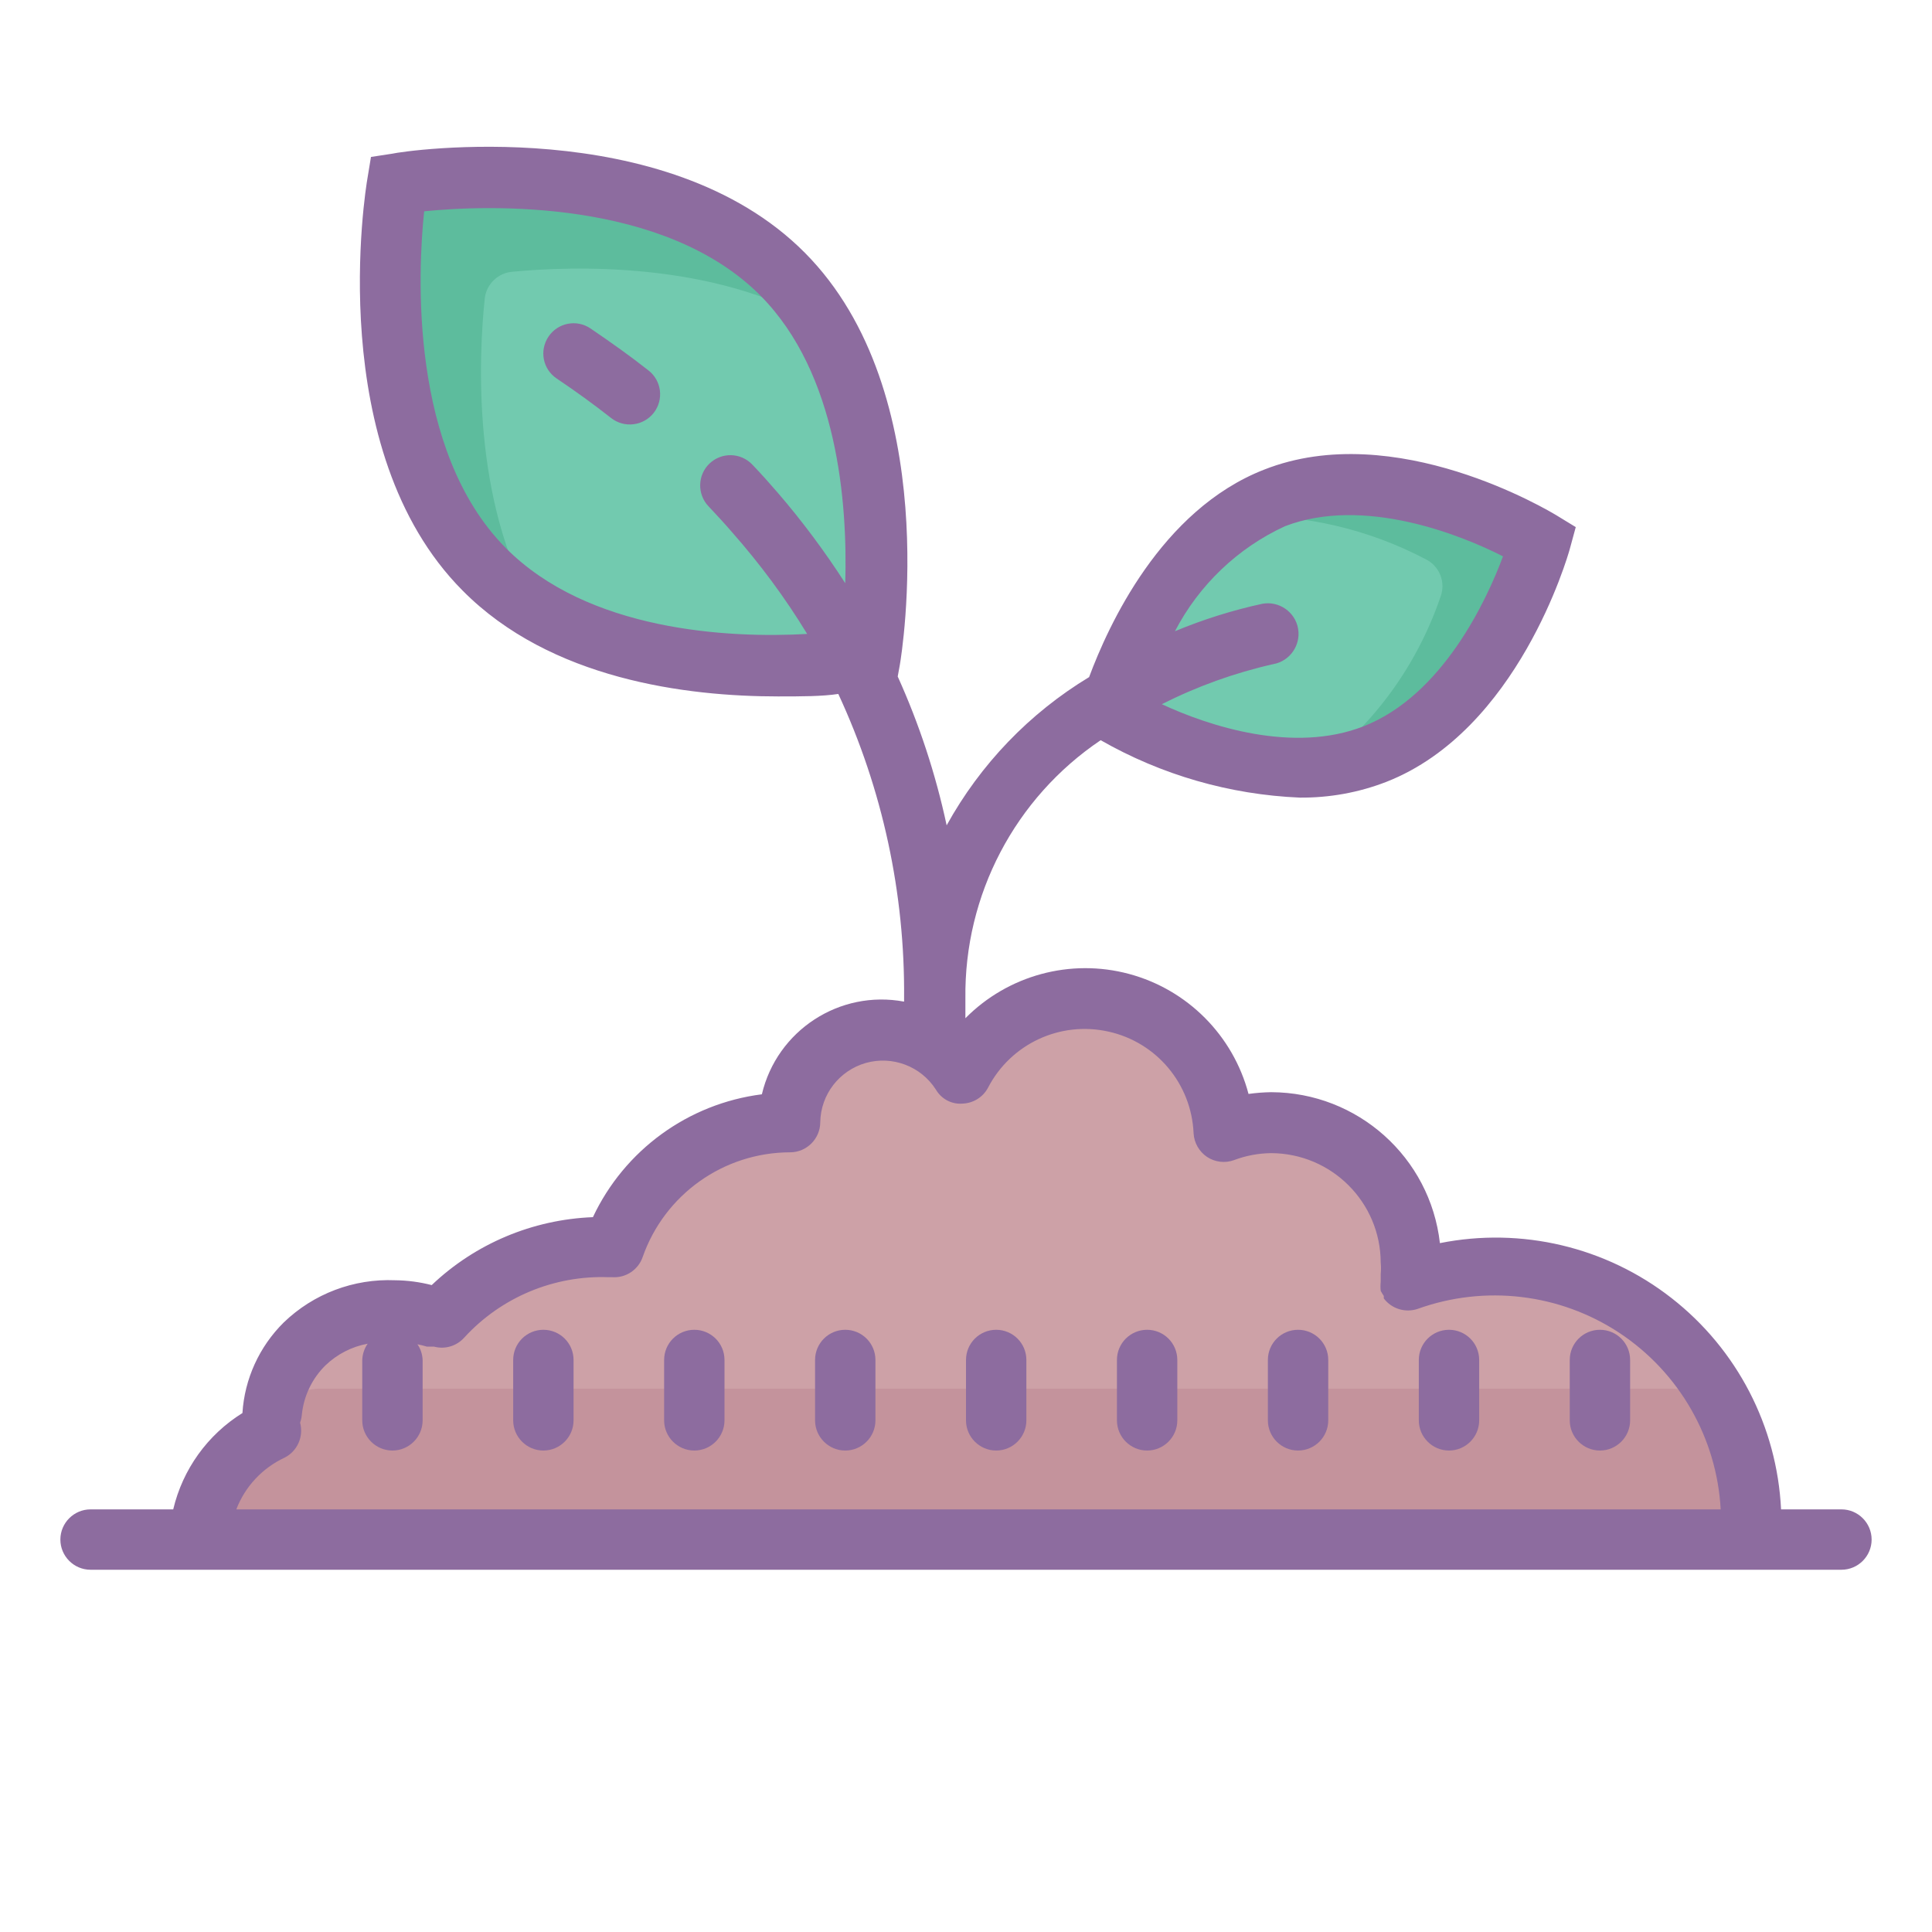 <svg xmlns="http://www.w3.org/2000/svg" viewBox="0 0 64 64" width="64" height="64">
  <path fill="#CDA1A7" d="M 58.129 50.93 L 6.602 51 C 6.602 51 6.93 48.07 9 47.328 C 9.094 46.871 9.242 46.422 9.449 46 C 10.297 43.957 12.555 42.887 14.672 43.531 C 22.41 38.988 17.73 40.871 20.199 41.469 C 20.199 41.469 22.602 36.871 26.199 37 C 26.199 37 27.672 32.398 31.73 35.328 C 31.73 35.328 36.602 29.199 40.531 37.07 C 40.531 37.07 46.871 36.871 46.871 42.672 C 46.871 42.672 52.871 40.672 56.309 46 C 57.223 47.512 57.844 49.188 58.129 50.93 Z"/>
  <path fill="#C4939C" d="M 58.129 50.93 L 6.602 51 C 6.602 51 6.93 48.07 9 47.328 C 9.141 46.555 9.82 45.992 10.609 46 L 55.359 46 C 55.973 45.996 56.539 46.336 56.82 46.879 C 57.445 48.16 57.887 49.523 58.129 50.93 Z"/>
  <path fill="#72CAAF" d="M 28.781 21.871 C 28.781 21.871 20.352 23.219 16.031 18.871 C 11.711 14.52 13.16 6.078 13.16 6.078 C 13.16 6.078 21.59 4.73 25.91 9.078 C 30.23 13.43 28.781 21.871 28.781 21.871 Z"/>
  <path fill="#5DBC9D" d="M 16.059 9.879 C 16.117 9.398 16.516 9.027 17 9 C 18.879 8.82 23.66 8.629 27.211 10.762 C 26.855 10.16 26.434 9.609 25.949 9.109 C 21.641 4.75 13.199 6.109 13.199 6.109 C 13.199 6.109 11.719 14.5 16 18.859 C 16.52 19.383 17.105 19.836 17.738 20.211 C 15.621 16.629 15.859 11.77 16.059 9.879 Z"/>
  <path fill="#72CAAF" d="M 51 17.93 C 51 17.93 49.469 23.43 45.531 24.93 C 41.59 26.43 36.73 23.5 36.73 23.5 C 36.73 23.5 38.262 18 42.199 16.5 C 46.141 15 51 17.93 51 17.93 Z"/>
  <path fill="#5DBC9D" d="M 42.199 16.5 C 41.812 16.66 41.438 16.855 41.09 17.09 C 43.223 17.039 45.332 17.531 47.219 18.52 C 47.684 18.746 47.902 19.285 47.719 19.77 C 46.953 22.012 45.539 23.973 43.648 25.398 C 44.293 25.359 44.926 25.227 45.531 25 C 49.469 23.449 51 18 51 18 C 51 18 46.141 15 42.199 16.5 Z"/>
  <path fill="#8D6C9F" d="M 19.559 10.879 C 19.102 10.57 18.48 10.691 18.172 11.148 C 17.859 11.609 17.98 12.23 18.441 12.539 C 19.07 12.961 19.672 13.398 20.25 13.852 C 20.688 14.191 21.316 14.109 21.656 13.676 C 21.996 13.238 21.918 12.609 21.48 12.27 C 20.871 11.789 20.219 11.328 19.559 10.879 Z"/>
  <path fill="#8D6C9F" d="M 43 44.051 C 42.449 44.051 42 44.496 42 45.051 L 42 47.051 C 42 47.602 42.449 48.051 43 48.051 C 43.551 48.051 44 47.602 44 47.051 L 44 45.051 C 44 44.496 43.551 44.051 43 44.051 Z"/>
  <path fill="#8D6C9F" d="M 48 44.051 C 47.449 44.051 47 44.496 47 45.051 L 47 47.051 C 47 47.602 47.449 48.051 48 48.051 C 48.551 48.051 49 47.602 49 47.051 L 49 45.051 C 49 44.496 48.551 44.051 48 44.051 Z"/>
  <path fill="#8D6C9F" d="M 53 44.051 C 52.449 44.051 52 44.496 52 45.051 L 52 47.051 C 52 47.602 52.449 48.051 53 48.051 C 53.551 48.051 54 47.602 54 47.051 L 54 45.051 C 54 44.496 53.551 44.051 53 44.051 Z"/>
  <path fill="#8D6C9F" d="M 18 44.051 C 17.449 44.051 17 44.496 17 45.051 L 17 47.051 C 17 47.602 17.449 48.051 18 48.051 C 18.551 48.051 19 47.602 19 47.051 L 19 45.051 C 19 44.496 18.551 44.051 18 44.051 Z"/>
  <path fill="#8D6C9F" d="M 23 44.051 C 22.449 44.051 22 44.496 22 45.051 L 22 47.051 C 22 47.602 22.449 48.051 23 48.051 C 23.551 48.051 24 47.602 24 47.051 L 24 45.051 C 24 44.496 23.551 44.051 23 44.051 Z"/>
  <path fill="#8D6C9F" d="M 28 44.051 C 27.449 44.051 27 44.496 27 45.051 L 27 47.051 C 27 47.602 27.449 48.051 28 48.051 C 28.551 48.051 29 47.602 29 47.051 L 29 45.051 C 29 44.496 28.551 44.051 28 44.051 Z"/>
  <path fill="#8D6C9F" d="M 33 44.051 C 32.449 44.051 32 44.496 32 45.051 L 32 47.051 C 32 47.602 32.449 48.051 33 48.051 C 33.551 48.051 34 47.602 34 47.051 L 34 45.051 C 34 44.496 33.551 44.051 33 44.051 Z"/>
  <path fill="#8D6C9F" d="M 38 44.051 C 37.449 44.051 37 44.496 37 45.051 L 37 47.051 C 37 47.602 37.449 48.051 38 48.051 C 38.551 48.051 39 47.602 39 47.051 L 39 45.051 C 39 44.496 38.551 44.051 38 44.051 Z"/>
  <path fill="#8D6C9F" d="M 61 50 L 59 50 C 58.867 47.25 57.543 44.695 55.371 43 C 53.203 41.305 50.398 40.641 47.699 41.18 C 47.375 38.336 44.973 36.188 42.109 36.18 C 41.859 36.184 41.609 36.203 41.359 36.238 C 40.848 34.301 39.336 32.781 37.398 32.262 C 35.461 31.742 33.391 32.305 31.98 33.73 L 31.98 33.07 C 31.938 29.648 33.621 26.434 36.461 24.52 C 38.477 25.672 40.738 26.324 43.059 26.422 C 44.039 26.43 45.016 26.254 45.93 25.898 C 50.281 24.191 51.93 18.441 52 18.191 L 52.199 17.461 L 51.559 17.07 C 51.34 16.941 46.219 13.84 41.871 15.559 C 38.449 16.898 36.711 20.73 36.078 22.43 C 34.102 23.625 32.477 25.316 31.359 27.34 C 30.996 25.645 30.453 23.992 29.738 22.41 L 29.809 22.02 C 29.871 21.66 31.281 13.02 26.66 8.371 C 22.039 3.719 13.371 5 13 5.09 L 12.289 5.199 L 12.172 5.91 C 12.109 6.27 10.699 14.91 15.32 19.559 C 18.238 22.512 22.75 23.07 25.77 23.07 C 26.551 23.07 27.23 23.07 27.77 22.988 C 29.238 26.148 29.98 29.598 29.949 33.078 L 29.949 33.18 C 27.812 32.781 25.738 34.133 25.238 36.25 C 22.801 36.559 20.688 38.094 19.641 40.32 C 17.645 40.398 15.746 41.195 14.301 42.57 C 13.906 42.469 13.5 42.414 13.09 42.41 C 11.719 42.352 10.387 42.855 9.398 43.809 C 8.59 44.609 8.102 45.676 8.031 46.809 C 6.875 47.527 6.051 48.676 5.738 50 L 3 50 C 2.449 50 2 50.449 2 51 C 2 51.551 2.449 52 3 52 L 61 52 C 61.551 52 62 51.551 62 51 C 62 50.449 61.551 50 61 50 Z M 42.57 17.43 C 45.18 16.43 48.398 17.719 49.789 18.43 C 49.25 19.879 47.789 23.031 45.172 24.059 C 42.852 24.969 40.059 24.059 38.488 23.328 C 39.66 22.734 40.898 22.289 42.18 22 C 42.73 21.902 43.098 21.371 43 20.82 C 42.902 20.27 42.371 19.902 41.82 20 C 40.828 20.215 39.859 20.52 38.922 20.91 C 39.719 19.379 41 18.152 42.57 17.43 Z M 16.75 18.148 C 13.551 14.922 13.84 9 14.051 7 C 16.121 6.789 22 6.57 25.199 9.801 C 27.75 12.379 28.078 16.648 28 19.32 C 27.324 18.27 26.578 17.266 25.762 16.32 C 25.492 16.008 25.215 15.695 24.922 15.391 C 24.539 14.988 23.906 14.973 23.504 15.355 C 23.105 15.734 23.09 16.371 23.469 16.77 C 23.742 17.059 24.004 17.344 24.25 17.629 C 25.176 18.68 26.012 19.805 26.738 21 C 24.148 21.148 19.48 20.91 16.75 18.148 Z M 9.422 48.289 C 9.848 48.078 10.066 47.59 9.941 47.129 C 9.973 47.039 9.992 46.945 10 46.852 C 10.066 46.234 10.34 45.664 10.781 45.23 C 11.168 44.859 11.652 44.609 12.18 44.512 C 12.07 44.668 12.008 44.855 12 45.051 L 12 47.051 C 12 47.602 12.449 48.051 13 48.051 C 13.551 48.051 14 47.602 14 47.051 L 14 45.051 C 13.992 44.863 13.934 44.684 13.828 44.531 C 13.934 44.551 14.039 44.578 14.141 44.609 L 14.379 44.609 C 14.742 44.707 15.129 44.59 15.379 44.309 C 16.602 42.973 18.352 42.242 20.16 42.309 L 20.289 42.309 C 20.734 42.336 21.145 42.062 21.289 41.641 C 22.016 39.566 23.973 38.176 26.172 38.172 C 26.723 38.172 27.172 37.723 27.172 37.172 C 27.188 36.254 27.805 35.461 28.684 35.211 C 29.566 34.965 30.504 35.32 31 36.09 C 31.18 36.402 31.52 36.586 31.879 36.559 C 32.238 36.547 32.562 36.348 32.73 36.031 C 33.484 34.578 35.117 33.816 36.715 34.172 C 38.312 34.523 39.469 35.906 39.539 37.539 C 39.555 37.855 39.723 38.148 39.984 38.324 C 40.25 38.5 40.582 38.539 40.879 38.43 C 41.273 38.281 41.691 38.203 42.109 38.199 C 44.113 38.207 45.734 39.828 45.738 41.828 C 45.75 41.953 45.75 42.078 45.738 42.199 L 45.738 42.32 C 45.738 42.352 45.738 42.379 45.738 42.41 C 45.738 42.5 45.738 42.41 45.738 42.461 C 45.727 42.559 45.727 42.66 45.738 42.762 C 45.738 43.109 45.738 42.762 45.738 42.762 C 45.77 42.82 45.801 42.875 45.84 42.93 L 45.84 43.012 C 46.098 43.355 46.551 43.496 46.961 43.359 C 49.191 42.555 51.672 42.848 53.648 44.156 C 55.625 45.465 56.871 47.633 57 50 L 7.828 50 C 8.117 49.246 8.688 48.633 9.422 48.289 Z"/>
</svg>
